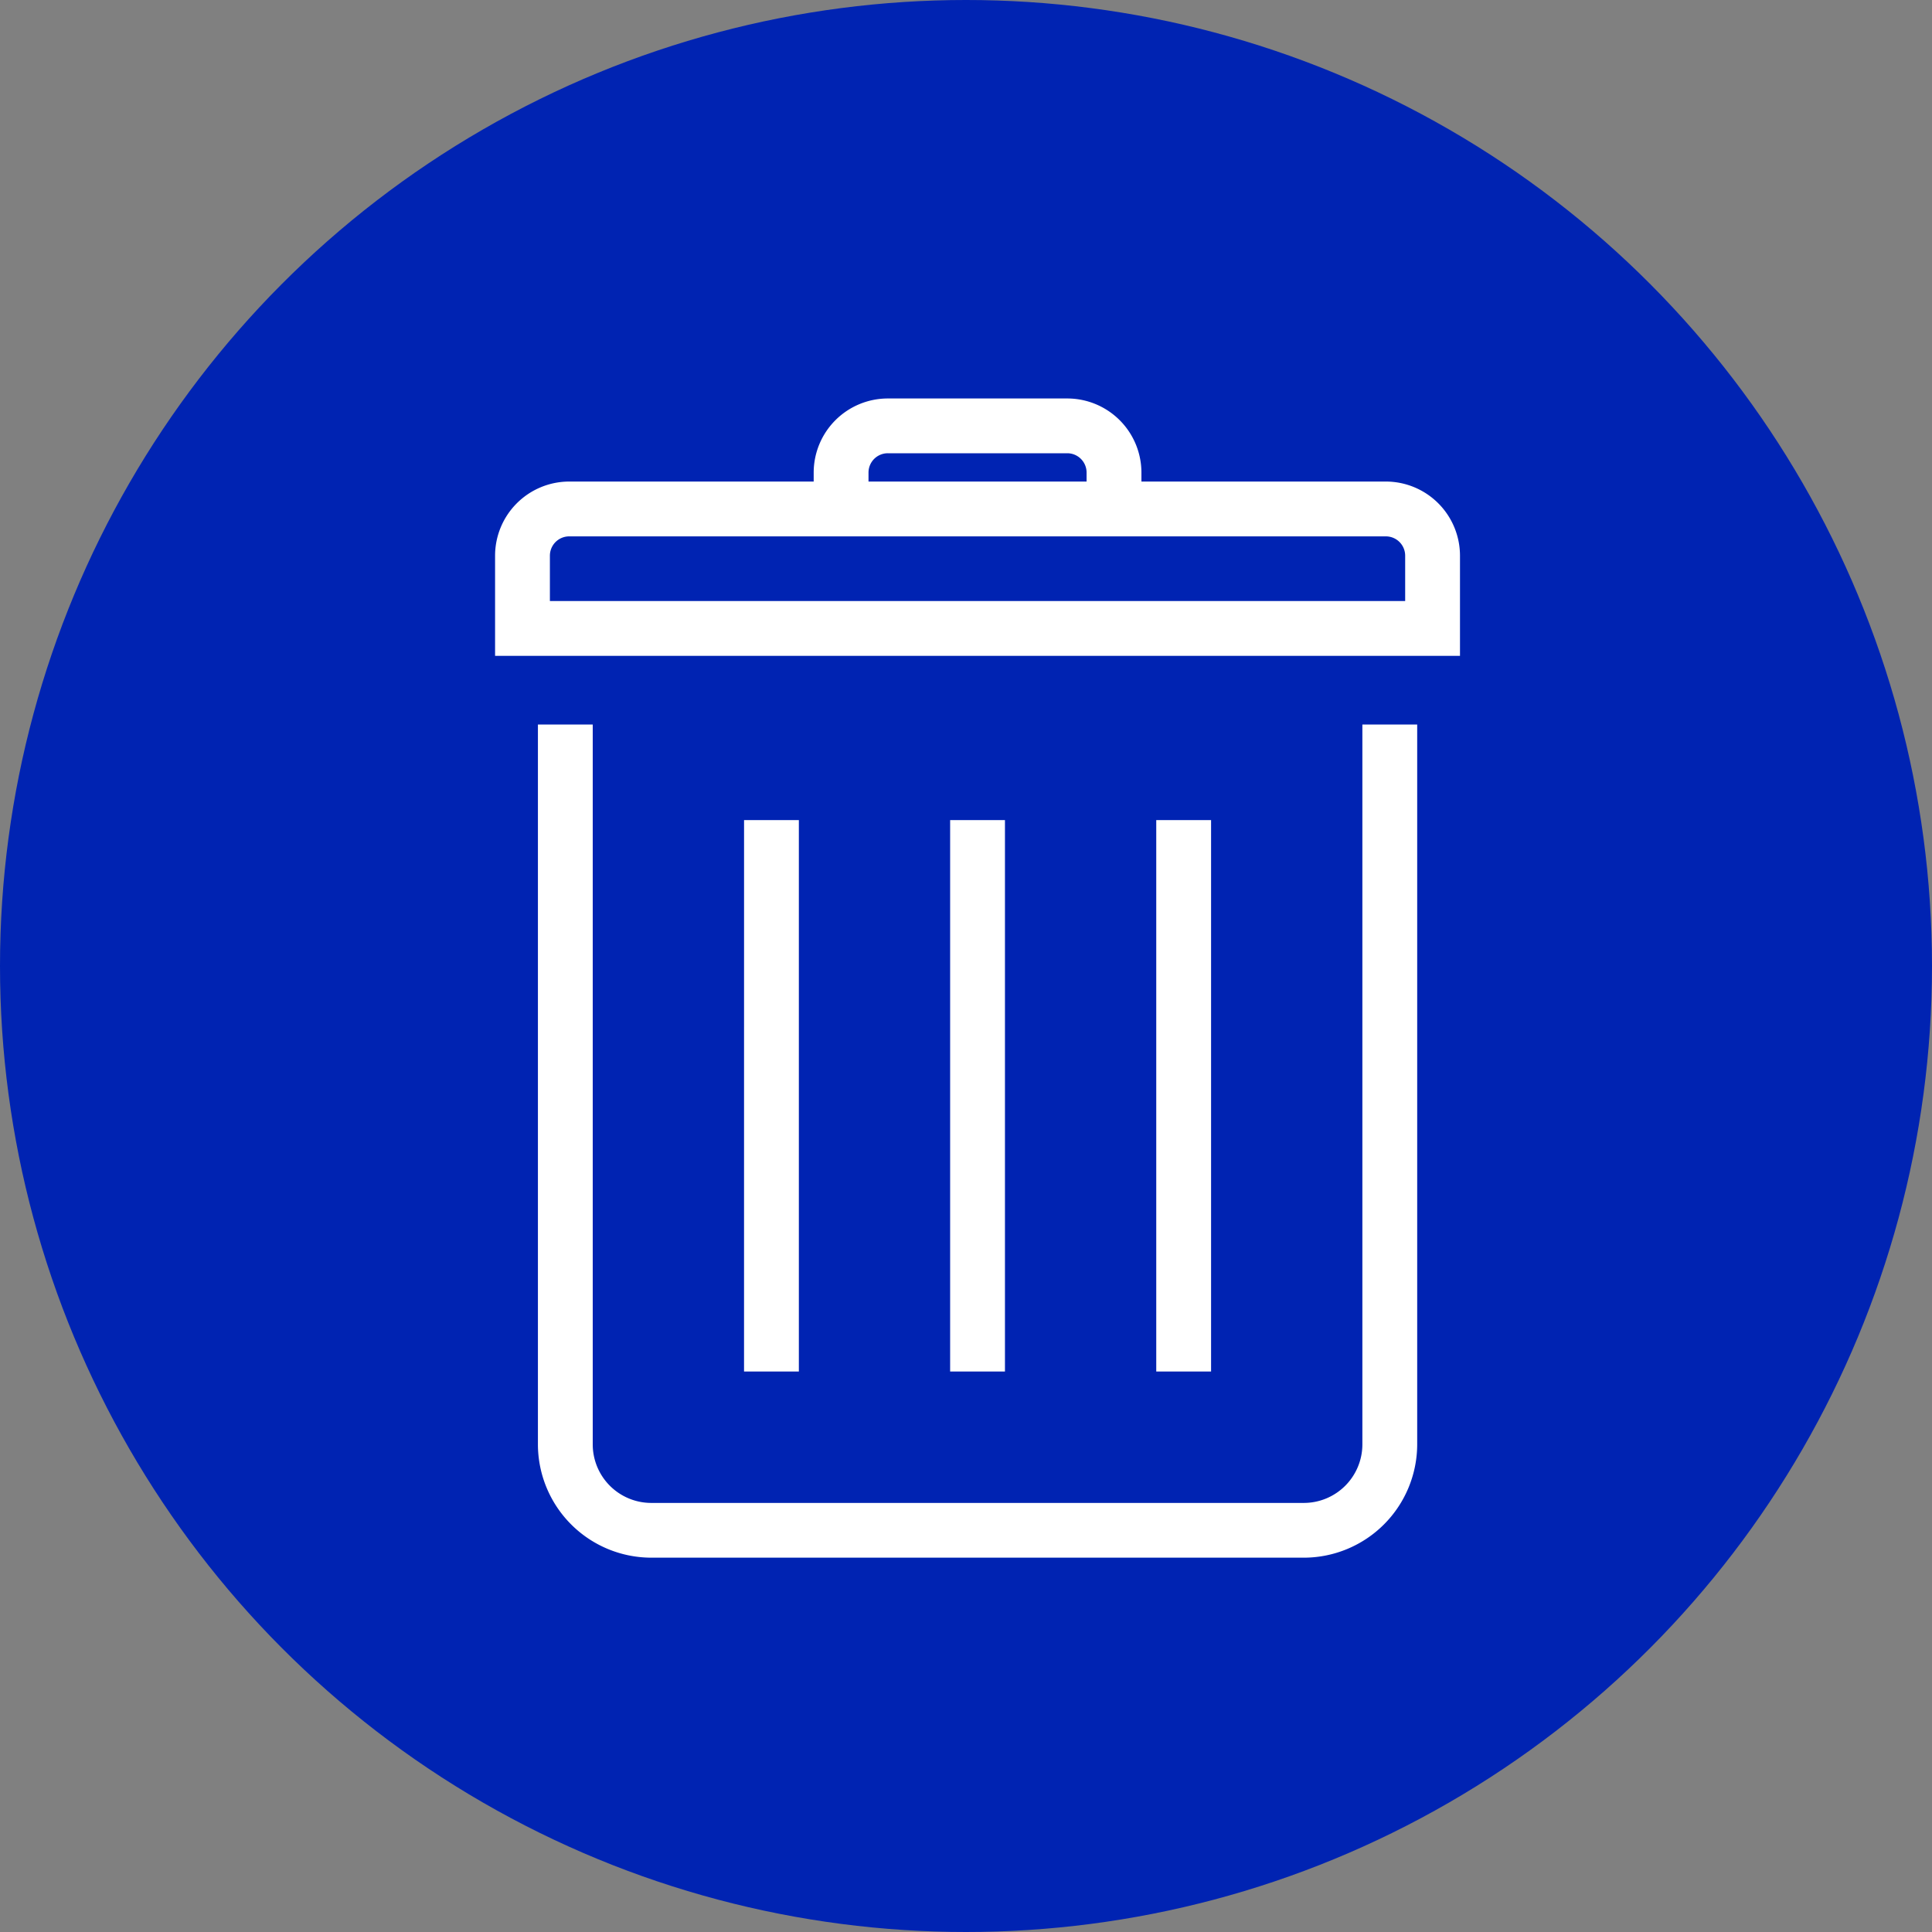 <svg xmlns="http://www.w3.org/2000/svg" xmlns:xlink="http://www.w3.org/1999/xlink" width="80" height="80" viewBox="0 0 80 80">
  <rect x="0" y="0" width="80" height="80" fill="#808080" stroke="none"/>
  <defs>
    <clipPath id="clip-Icon-entsorgung_1">
      <rect width="80" height="80"/>
    </clipPath>
  </defs>
  <g id="Icon-entsorgung_1" data-name="Icon-entsorgung – 1" clip-path="url(#clip-Icon-entsorgung_1)">
    <circle id="Ellipse_7" data-name="Ellipse 7" cx="40" cy="40" r="40" fill="#0023b2"/>
    <g id="Gruppe_69" data-name="Gruppe 69" transform="translate(-618 -226)">
      <g id="Gruppe_68" data-name="Gruppe 68" transform="translate(639 243)">
        <path id="Pfad_53" data-name="Pfad 53" d="M40.378,44.291h1.27V22.459h-1.27Zm-8.535,0h1.27V22.459h-1.27Zm-8.534,0h1.27V22.459H23.31ZM50.685,11.01a1.3,1.3,0,0,0-1.3-1.3H15.57a1.3,1.3,0,0,0-1.3,1.3v2.377H50.685ZM27.463,8.44h10.03V7.568a1.3,1.3,0,0,0-1.3-1.3H28.763a1.3,1.3,0,0,0-1.3,1.3Zm24.492,2.57v3.647H13V11.01a2.573,2.573,0,0,1,2.57-2.57H26.193V7.568A2.572,2.572,0,0,1,28.763,5h7.431a2.572,2.572,0,0,1,2.57,2.568V8.44H49.387a2.572,2.572,0,0,1,2.568,2.57ZM48.913,18.5h1.27v29.31A4.2,4.2,0,0,1,45.99,52H18.966a4.2,4.2,0,0,1-4.192-4.193V18.5h1.27v29.31a2.925,2.925,0,0,0,2.922,2.923H45.99a2.926,2.926,0,0,0,2.923-2.923Z" transform="translate(-13 -5)" fill="#fff" stroke="#fff" stroke-width="1" fill-rule="evenodd"/>
      </g>
    </g>
  </g>
</svg>
